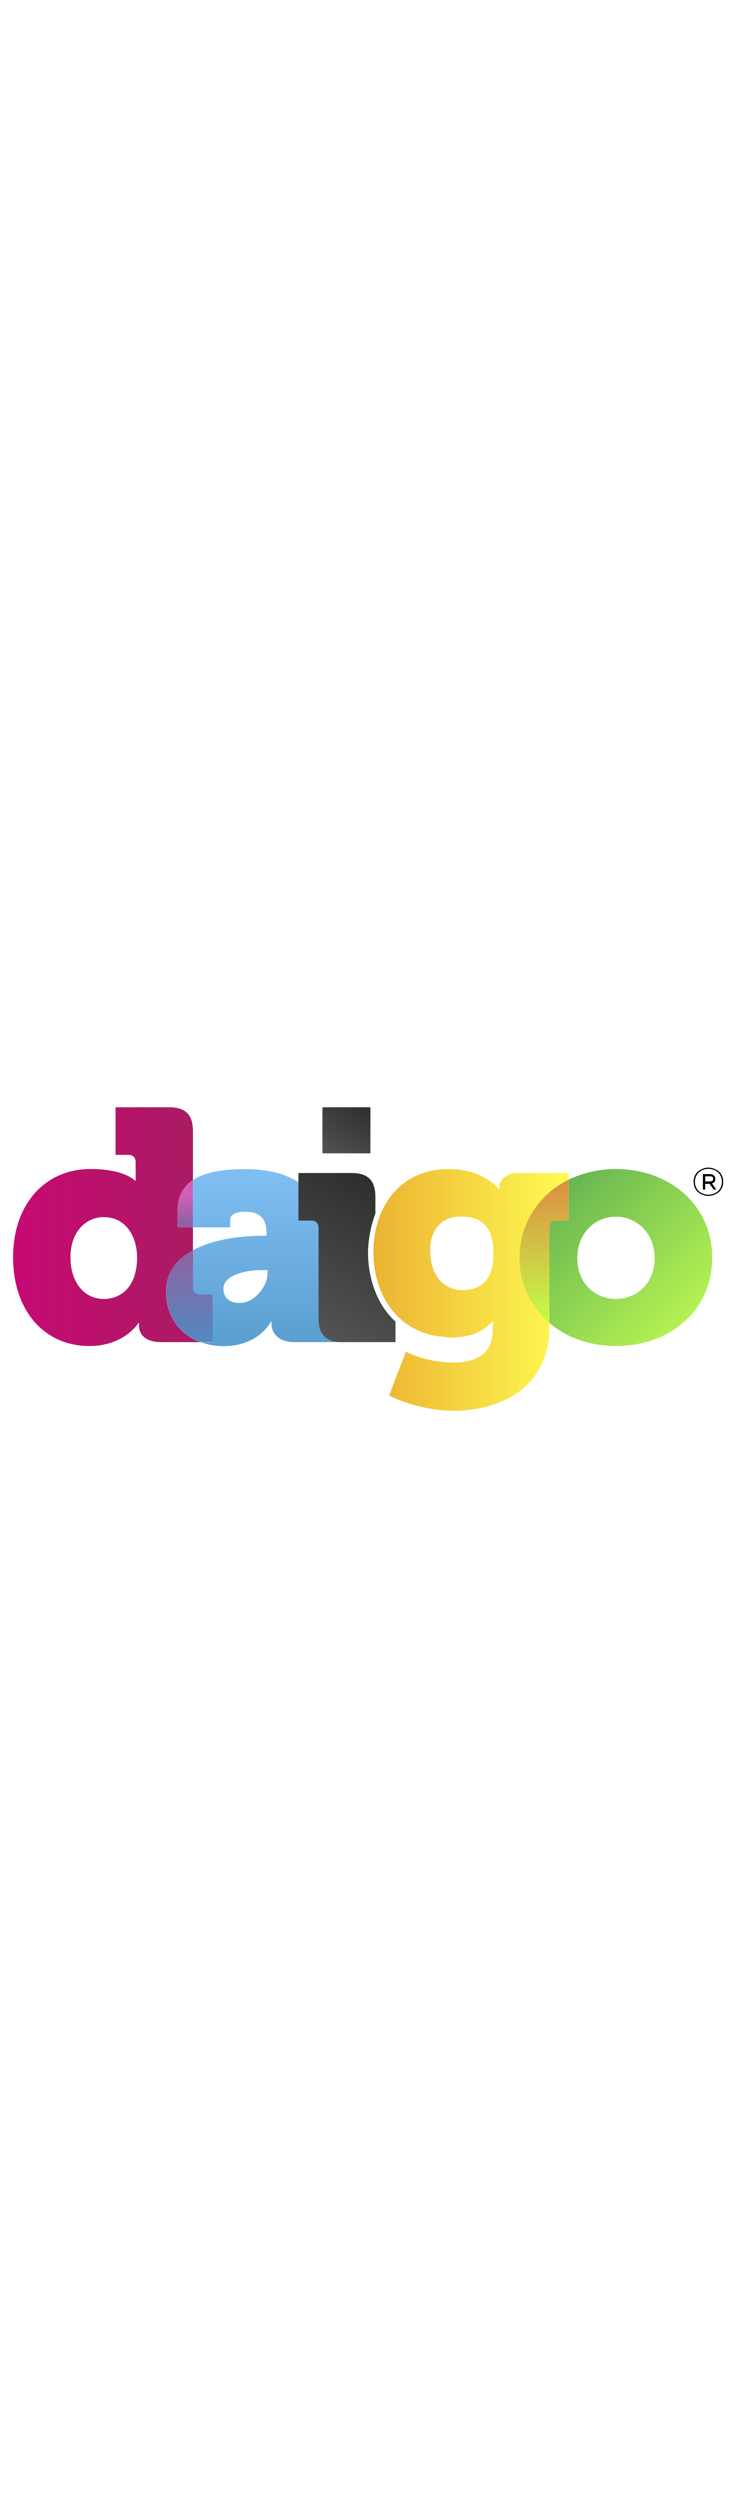 <?xml version="1.0" encoding="utf-8"?>
<!-- Generator: Adobe Illustrator 23.0.4, SVG Export Plug-In . SVG Version: 6.00 Build 0)  -->
<svg version="1.1" width="100" xmlns="http://www.w3.org/2000/svg" xmlns:xlink="http://www.w3.org/1999/xlink" x="0px" y="0px"
	 viewBox="0 0 680 340" style="enable-background:new 0 0 680 340;" xml:space="preserve">
<style type="text/css">
	.st0{display:none;}
	.st1{display:inline;fill:#FF0001;}
	.st2{display:inline;}
	.st3{fill:url(#XMLID_3_);}
	.st4{fill:url(#SVGID_1_);}
	.st5{fill:url(#SVGID_2_);}
	.st6{fill:#00B1D4;}
	.st7{fill:url(#XMLID_4_);}
	.st8{fill:url(#XMLID_6_);}
	.st9{fill:url(#XMLID_7_);}
	.st10{fill:#FFF100;}
	.st11{fill:url(#SVGID_3_);}
	.st12{fill:url(#XMLID_12_);}
	.st13{fill:url(#SVGID_4_);}
</style>
<g id="group" class="st0">
	<path id="Путь" class="st1" d="M45.2,153.5c9.1,1.5,18.3,4.4,26.5,9.2c8.3,4.8,15.6,11.3,21.5,18.7c3,3.7,5.6,7.6,8,11.6
		c0.6,1,1.1,2,1.6,2.9l1.6,3c1,2,2.1,3.9,3,5.9c0.6,1.2,1.1,2.4,1.7,3.6c-4.6-21.9-10.3-41.4-17.4-59.6
		c-7.6-19.5-20.8-43.4-39.1-71.1c-1.4-2.2-2.9-4.3-4.3-6.5c-19.5,22.6-32.4,51.1-35.5,82.4c1.7-0.3,3.4-0.5,5.1-0.8
		C26.8,151.8,36,152,45.2,153.5"/>
	<path id="Путь-1" class="st1" d="M108.8,143.6c5.8,20.9,9.8,43.2,12.3,68.2c0.7,6.5,1.3,13,1.9,19.8c0.1-6.5,0.1-12.7,0-18.8
		c-0.4-26.7-2.5-50.5-6.6-72.9c-4.3-23.4-11.1-47.3-21-73.2c-3.2-8.4-6.8-17.1-10.7-26.1c-5.4,3.2-10.5,6.8-15.4,10.6
		c3.9,7,7.6,13.9,11.1,20.6C93.1,96.9,102.4,120.4,108.8,143.6"/>
	<path id="Путь-2" class="st1" d="M96.7,144.3c6.5,17,11.5,32.5,15.1,47.5c2.5,10.4,4.6,21.1,6.4,32.5c-0.2-3.1-0.5-6.1-0.8-9.1
		l-0.3-2.9c-0.2-2.1-0.5-4.1-0.7-6.2c-1.7-12.6-4.1-25.7-7.4-40.1c-2.8-12.1-23.4-75-32.2-92.4c-3.3-6.5-6.9-13.1-10.6-19.9
		c-5.3,4.4-10.3,9.2-15,14.3c1.7,2.5,3.4,4.9,5,7.4C64.8,88.7,91.2,130.2,96.7,144.3"/>
	<path id="Путь-3" class="st1" d="M120.4,139.2c4,22.1,6.2,45.5,6.6,71.7c0.2-9.7,0.8-69.2,0.8-69.2c-0.2-1.9-0.3-3.8-0.5-5.6
		c-2.2-23.7-6.7-48.3-13.7-75.1c-2.5-9.7-5.5-19.8-8.8-30.4c-5.8,2.3-11.3,5-16.7,8c4,9.2,7.7,18,11,26.7
		C109.2,91.3,116.2,115.5,120.4,139.2"/>
	<path id="Путь-4" class="st1" d="M184.1,91.8c-2.5,10.4-5.1,20.7-7.7,31.1c-6.8,27.5-14.6,55.1-23.2,82.2
		c-5.2,16.2-10.6,32.5-16.4,48.8c0.1-0.1,0.1-0.2,0.2-0.4c5.6-11.3,10.7-21.8,15.3-32c8.1-17.6,31.3-59.6,35.2-67.5
		c5.2-10.8,10.5-21.5,15.8-32.4c12.7-25.9,26.6-51.3,41.6-75.8c-13.3-9.1-28.2-16.2-44.2-20.6c-5.5,21.3-10.7,42.5-15.8,63.3
		L184.1,91.8z"/>
	<path id="Путь-5" class="st1" d="M150.9,122.5c-0.8,16.4-2.3,33.6-4.5,51c-0.4,4-0.9,8.2-1.4,12.3c-1.5,12.6-3.1,23.6-4.9,33.7
		c-1.7,9.6-3.8,19.7-6.4,30.8c5.5-15.5,10.7-31,15.6-46.5c8.6-27,16.3-54.6,23.1-81.9c2.7-11.1,5.5-22.1,8.2-33.2l0.3-1.1
		c5.1-20.9,10.4-42.1,15.8-63.5c-11.5-2.9-23.5-4.4-35.9-4.4c-4,0-8,0.2-11.9,0.5c0.5,6.9,0.9,13.5,1.3,20.1
		C151.9,70.2,152.1,97.1,150.9,122.5"/>
	<path id="Путь-6" class="st1" d="M191.6,154.8l-0.4,0.8c-15.9,32.8-32.3,66.5-49.9,100c0.4-0.5,0.8-1.1,1.1-1.6
		c7.3-10.8,14.4-21.3,21-31.2c8.4-12.8,55.8-76.2,64.2-87.7c14.8-20.1,31.2-40.2,48.9-60.1c-8.2-10.2-17.7-19.2-28.3-26.9
		c-14.8,24.3-28.7,49.6-41.2,75.2C201.9,133.7,196.8,144.2,191.6,154.8"/>
	<path id="Путь-7" class="st1" d="M179,210.5c-8.8,12.5-17.6,25.2-26.7,38c7.7-9.2,15.4-18.2,22.9-27.2l0.3-0.3
		c16.1-19.1,32.7-38.8,49.5-58.1c17.8-20.4,37.2-41.1,57.6-61.4c2.4-2.3,4.8-4.7,7.2-7.1c-3.2-5.6-6.8-11-10.7-16.1
		c-17.5,19.6-33.6,39.4-48.2,59.2C213.2,161.6,195.9,186.5,179,210.5"/>
	<path id="Путь-8" class="st1" d="M217.9,202.9c-8.4,7.6-16.9,15.2-25.4,22.9c36.7-30.3,74.4-61,112.9-90.2l0.4-0.3
		c-0.4-1.9-0.9-3.9-1.4-5.8c-12.9,10.3-25.4,20.7-37.5,30.8C250,174.6,233.5,188.9,217.9,202.9"/>
	<path id="Путь-9" class="st1" d="M222,187.5c-13.8,14-27.8,28.4-41.2,42.3l-1.4,1.4c-2.5,2.6-5.1,5.2-7.6,7.9
		c0.1-0.1,0.3-0.2,0.4-0.4c13.9-12.7,28.3-25.8,42.9-38.9c15.6-14,32.2-28.4,49.2-42.6c12.5-10.5,25.5-21.2,38.9-32
		c-1.1-3.7-2.4-7.3-3.8-10.9c-8.7,7.7-17.1,15.4-25.3,22.9C256,153.8,238.5,170.7,222,187.5"/>
	<path id="Путь-10" class="st1" d="M228.2,165.6c-16.5,18.9-32.7,38.2-48.4,56.8c1-1.1,2.1-2.2,3.2-3.4l2.4-2.6
		c19.2-20.8,75.9-73,85.9-82.2c8.6-8,17.5-15.9,26.5-24c-1.7-4.2-3.7-8.2-5.8-12.1c-2.1,2.1-4.3,4.2-6.4,6.3
		C265.2,124.6,245.9,145.2,228.2,165.6"/>
	<path id="Путь-11" class="st1" d="M131.5,135.6c2.2,23.4,2.4,48.1,0.8,75.5c-0.6,11.6-1.7,23.7-3.1,36.8
		c3.3-15.2,6.1-29.8,8.4-43.8c1.8-10.6,3.3-21,4.6-31.1c0.8-7.1,1.4-14.3,2.1-21.4l0.2-1.8l0.3,0c0.9-9.3,1.5-18.6,2-27.6
		c1.2-25.2,1-52-0.7-81.8c-0.3-6.5-0.8-13.1-1.3-20c-12.5,1.3-24.6,4.2-36,8.5c3.4,10.7,6.3,21,8.9,30.8
		C124.8,86.9,129.3,111.7,131.5,135.6"/>
	<path id="Путь-12" class="st1" d="M261.4,238.3c-16.2,0.9-32.2,3.2-47.9,6.9c-15.7,3.7-30.9,8.9-45.8,15
		c-14.9,6.2-29.6,13.4-43.7,21.9l-3.6,2.1l0.7-3.4v0c-0.7-8.3-2.4-16.6-4.6-24.6c-2.2-8.1-5-15.9-8.3-23.5
		c-3.4-7.6-7.2-14.9-11.7-21.8c-1.1-1.7-2.2-3.4-3.4-5.1l-1.7-2.5c-0.7-0.9-1.3-1.7-1.9-2.4c-2.4-3.1-5.1-5.8-8-8.2
		c-5.9-4.9-12.5-8.6-19.3-11.6c-6.8-3-14-5.6-21.4-7.9c-9.2-2.7-18.8-4.6-28.8-6.4c0,0.6,0,1.2,0,1.8c0,0.8,0,1.6,0,2.3h0l0.8,12.6
		c0,0-0.1,0-0.1,0c7.5,75.1,70.9,133.8,148.1,133.8c50.1,0,94.3-24.7,121.3-62.6l0.8-0.3c0,0,5.7-8.6,9.8-16.2
		C282.2,237.7,271.8,237.6,261.4,238.3"/>
	<path id="Путь-13" class="st1" d="M309.6,168.5c0-9.8-1-19.4-2.8-28.7c-42.6,32.3-84.2,66.5-124.6,99.9
		c9.2-3.4,18.6-6.2,28.2-8.2c16.8-3.6,33.9-5,50.9-4.2c11.6,0.5,23.2,2,34.4,4.6c0-0.2,0-0.4,0-0.6
		C304.6,212,309.6,190.8,309.6,168.5"/>
</g>
<g id="group-1" class="st0">
	<path id="Путь-14" class="st2" d="M407.7,115.6h-31.2v30.2h36.2v8.9h-47.9V70.5h47.5v9h-35.8v27.1h31.2V115.6z"/>
	<path id="Путь-15" class="st2" d="M479.2,154.7h-11.6l-31.9-62.6l-0.4,0.1v62.5h-11.7V70.5h11.7l31.9,62.4l0.4-0.1V70.5h11.6
		V154.7z"/>
	<path id="Путь-16" class="st2" d="M551.2,154.7h-11.6v-37.1h-32.3v37.1h-11.8V70.5h11.8v38.1h32.3V70.5h11.6V154.7z"/>
	<path id="Путь-17" class="st2" d="M610.5,115.6h-31.2v30.2h36.2v8.9h-47.9V70.5h47.6v9h-35.8v27.1h31.2V115.6z"/>
	<path id="Путь-18" class="st2" d="M638.2,145.8H671v8.9h-44.5V70.5h11.7V145.8z"/>
	<g id="group-2" class="st2">
		<path id="Путь-19" d="M384.2,211c-4.6-0.3-8.2,0.8-10.9,3.2c-2.2,2.2-3.4,5.3-3.4,9.2c0,3.6,1.1,7.4,3.2,11.3
			c1.9-5.5,5.1-12.6,9.8-21.4L384.2,211z M377.4,240c4.1,3.9,8.7,6.3,13.8,7c0.7-0.9,1.3-1.8,2-2.7c0.6-0.9,1.1-1.8,1.5-2.7
			c2.8-5.6,4.1-10.8,4.1-15.5c0-7.1-2.7-11.7-8.2-13.6c-1.8,2.9-3.4,5.9-5,9c-1.6,3.1-3.2,6.2-4.6,9.3
			C379.6,234,378.4,237,377.4,240 M398.2,246.9c6.8-1.1,12.9-4.5,18.5-10.2c0.5-0.4,1-0.6,1.2-0.6c0.5,0,0.8,0.3,0.8,0.9
			c0,0.8-0.4,1.4-1.2,2c-7.1,6.3-14.2,9.9-21.5,10.9c-5,5.4-10.3,8-15.9,8c-6.4,0-9.6-3.3-9.6-9.9c0-2.2,0.4-4.7,1.1-7.6
			c-4.6-5.1-6.9-10.8-6.9-17.2c0-4.3,1.2-7.8,3.6-10.6c2.8-3,6.5-4.5,11.3-4.5c0.9,0,1.9,0.1,2.9,0.2c1,0.1,2,0.3,3,0.5
			c10.3-19.2,19-32.1,26-38.9c0.8-0.8,2-1.1,3.6-1.1c3,0,4.5,0.7,4.5,2.1c0,0.4-0.2,0.8-0.6,1.2c-6.8,6.4-15.8,19.2-27.3,38.4
			c8.6,4,12.9,10.5,12.9,19.6C404.6,235.5,402.4,241.1,398.2,246.9 M388.8,249.7c-4.4-0.6-8.6-2.3-12.5-5.1
			c-0.3,1.4-0.5,2.9-0.5,4.5c0,4.1,1.3,6.1,3.9,6.1C382.3,255.1,385.3,253.3,388.8,249.7"/>
		<path id="Путь-20" d="M437.2,226.9c1.6-2.7,2.4-5,2.4-6.9c0-1.5-0.5-2.3-1.5-2.3c-1.7,0-4.1,2-7.2,6.1
			c-3,4.2-5.4,8.3-7.1,12.5C430.3,234.3,434.8,231.2,437.2,226.9 M460.2,238.7c-3,3.7-7.7,7.2-14.2,10.5c-7.2,3.8-13.4,5.6-18.7,5.6
			c-7.8,0-11.6-4.2-11.6-12.8c0-3.1,1.1-6.8,3.1-11c2.1-4.5,4.7-8.2,7.9-11.2c3.5-3.4,6.9-5.1,10.1-5.1c4.2,0,6.3,2.1,6.3,6.1
			c0,2.5-1.1,5.2-3.3,8c-3.8,4.7-9.4,8.1-16.8,9.9c-0.3,1.4-0.5,2.9-0.5,4.5c0,5.7,2.6,8.5,7.9,8.5c4.2,0,9.3-1.7,15.5-5.1
			c2.9-1.6,5.3-3.2,7.4-4.7c2.1-1.5,3.8-3.1,5.2-4.7c1.6-1.7,2.4-1.8,2.4-0.3C460.8,237.4,460.6,238,460.2,238.7"/>
		<path id="Путь-21" d="M481.6,222.2c-6.9-0.2-12.9,4.7-17.9,14.5c-1.4,2.6-2.1,5-2.1,7.1c0,2.2,0.8,3.4,2.3,3.4
			c1.5,0,3.5-1,5.9-3c4.4-3.7,7.2-7.3,8.5-11C478.9,229,480,225.3,481.6,222.2 M512.7,238.7c-9.7,10.3-18,15.1-24.9,14.4
			c-2.2-0.2-4.3-1.6-6.3-4.1c-1.9-2.9-3.1-6.4-3.5-10.6c-1.6,2.2-3.2,4.1-4.8,5.9c-1.6,1.8-3.3,3.4-5.2,4.9c-3.3,2.7-6.1,4-8.2,4
			c-3.1,0-4.6-2-4.6-5.9c0-3.3,1.2-6.8,3.5-10.4c5.4-8.2,11.5-14,18.2-17.1c2.9-1.3,5.6-2,8.1-2c0.7,0,1.4,0.1,2.2,0.3
			c0.8,0.2,1.5,0.5,2.2,0.9c0.7,0.4,1.3,0.8,1.8,1.3c0.4,0.5,0.6,1.1,0.6,1.7c0,0.3-0.1,0.5-0.4,0.7c-0.3,0.2-0.6,0.4-1,0.5
			c-0.4,0.1-0.8,0.3-1.1,0.5c-0.3,0.2-0.5,0.3-0.5,0.4c-3.1,5.6-4.6,10.9-4.6,16c0,6.3,2.5,9.5,7.4,9.5c5.2,0,11.6-4.1,19.4-12.4
			c0.6-0.8,1.2-1.1,1.8-1.1c0.4,0,0.6,0.3,0.6,0.9C513.4,237.6,513.2,238.1,512.7,238.7"/>
		<path id="Путь-22" d="M547.6,221.3c-4.9,9.6-7.3,17-7.3,22.4c0,4.2,1.7,6.3,5,6.3c5.2,0,11.9-4.3,19.9-12.9
			c0.8-0.8,1.4-1.1,1.9-1.1c0.4,0,0.6,0.3,0.6,0.9c0,0.6-0.3,1.2-0.9,1.7c-9.7,10.3-17.9,15.2-24.8,14.5c-1.8-0.1-3.4-1-4.9-2.9
			c-1.8-2-2.6-4.5-2.6-7.6c0-1.3,0.2-2.9,0.7-4.8c-6.1,7.3-10.8,11.7-14.1,13.3c-2,0.9-3.8,1.4-5.2,1.4c-3.8,0-5.7-2.2-5.7-6.5
			c0-4.7,2.3-11.2,7-19.6c0.8-1.5,2.6-2.2,5.3-2.2c1.6,0,2.1,0.6,1.7,1.8c-0.7,1.3-1.4,2.6-2,3.9c-0.7,1.2-1.4,2.5-2,3.9
			c-2.4,4.8-3.7,8.5-3.7,11c0,3.1,0.8,4.6,2.2,4.6c3.5,0,7.7-3.3,12.5-9.9c4.3-5.8,7.7-11.8,10-18c0.9-1.2,2.5-1.8,4.9-1.8
			c1.3,0,1.9,0.3,1.9,1C547.8,220.7,547.7,221,547.6,221.3"/>
		<path id="Путь-23" d="M565.8,218.4h1.8c0.6,0,1.3,0,2-0.1c0.4-0.1,0.9-0.1,1.5-0.1h2c0.6-1.1,1.4-2.6,2.5-4.6
			c1-2,2.4-4.5,4.1-7.5c0.9-1.7,2-3.4,3.3-5.4c1.2-1.9,2.6-4,4.2-6.4c1.7-1.6,3.9-2.5,6.8-2.5c2.4,0,3.6,0.6,3.6,1.9
			c0,0.2-0.1,0.5-0.4,0.9c-1.8,2.4-4,5.6-6.6,9.5c-2.7,3.9-5.8,8.6-9.4,14.2h19.5c1.2,0.4,1.9,0.9,1.9,1.6c0,1.2-1.5,2-4.5,2.4
			c-0.5,0.1-2.3,0.1-5.5,0.1c-3.2,0-7.8,0-13.8,0.1c-4.1,7.7-6.1,13.9-6.1,18.8c0,5.4,2.3,8.1,7,8.1c2.3,0,4.8-0.8,7.5-2.2
			c1.8-1.1,3.8-2.4,5.7-4.1c2-1.6,4-3.6,6.2-5.9c0.8-0.8,1.5-1.2,2-1.1c0.4,0,0.6,0.3,0.6,0.9c0,0.5-0.2,1-0.6,1.6
			c-9.4,9.9-17.5,14.8-24.2,14.5c-5.3-0.2-8.5-2.9-9.6-8.3c-0.2-0.8-0.3-1.7-0.4-2.5c-0.1-0.8-0.1-1.7-0.1-2.5
			c0-5.1,1.4-10.9,4.3-17.3c-1.9,0.1-3.2,0.1-3.9,0.1c-0.8,0-1,0.1-0.7,0.1c-1.9-0.3-2.9-1.1-3.1-2.5
			C562.9,219,563.8,218.4,565.8,218.4"/>
		<path id="Путь-24" d="M626.7,219.4c0.5-1.3,1.7-2,3.5-2c1.9,0,2.8,0.7,2.8,2c0.2,5.8-1.5,15.7-4.9,29.9c3.2-0.5,6-0.6,8.2-0.3
			c6.3,0.8,9.4,2.9,9.4,6.3c0,2.1-1.2,4.3-3.8,6.6c-0.3,0.3-0.7,0.5-1,0.5c-0.5,0-0.8-0.2-0.8-0.6c0-0.3,0.1-0.7,0.5-1
			c1.7-1.6,2.6-3.1,2.6-4.5c0-2.8-2.7-4.1-8.2-4.1c-0.9,0.1-2,0.2-3.4,0.3c-1.3,0.1-2.9,0.3-4.6,0.6c-4.9,18.7-13,33.6-24.3,45
			c-6.3,6.4-13.4,11.5-21.4,15.4c-8.7,4.3-17.1,6.5-25.4,6.5c-6.3,0-11.2-1.6-14.9-4.7c-3.6-3.1-5.5-7.2-5.5-12.2
			c0-5.8,2.9-11.8,8.8-17.9c6.4-6.8,15.7-12.9,28-18.4c12.3-5.5,28.3-10.8,48-15.7c0.6-2.8,1.4-6.2,2.3-10.3
			c0.9-4.1,1.9-8.9,3.1-14.4c-5.9,11.2-12.1,19.3-18.7,24c-2,1.5-3.8,2.2-5.4,2.2c-2.7,0-4-1.7-4-5.1c0-4.7,3.1-12.7,9.1-23.7
			c0.4-0.7,1.2-1.5,2.4-2.2s2.2-1.1,3.1-1.1c0.7,0,1,0.2,1,0.8c0,0.1-0.1,0.4-0.3,0.9c-0.9,1.6-2,3.7-3.3,6.3
			c-1.3,2.6-2.8,5.8-4.6,9.6c-1.2,3.1-1.7,5.6-1.7,7.5c0,1.8,0.5,2.6,1.6,2.6c1.3,0,3.3-1.4,6.1-4.3
			C614.6,240.3,619.8,232.2,626.7,219.4 M619.6,254.5c-9,2.5-15.9,4.5-20.6,6c-5,1.6-9.7,3.2-13.9,4.7c-4.3,1.5-8.2,3.1-11.8,4.8
			c-5.1,2.3-9.6,4.9-13.5,7.6c-3.9,2.7-7.2,5.6-9.9,8.8c-4.7,5.6-7,11-7,16.1c0,4.5,1.5,8,4.7,10.4c3.1,2.5,7.1,3.7,12.2,3.7
			c10.6,0,21.4-4.8,32.3-14.5C604.8,290.6,614,274.7,619.6,254.5"/>
	</g>
</g>
<g>
	<g>
		
			<linearGradient id="XMLID_3_" gradientUnits="userSpaceOnUse" x1="171.546" y1="220.429" x2="171.546" y2="195.617" gradientTransform="matrix(1 0 0 -1 0 340.047)">
			<stop  offset="0" style="stop-color:#D260B8"/>
			<stop  offset="0.964" style="stop-color:#9062A4"/>
		</linearGradient>
		<path id="XMLID_17_" class="st3" d="M164.5,131.6v17.5h14.1v-43.8C170.4,110.7,164.5,118.9,164.5,131.6z"/>
		
			<linearGradient id="SVGID_1_" gradientUnits="userSpaceOnUse" x1="12.158" y1="191.631" x2="185.377" y2="191.631" gradientTransform="matrix(1 0 0 -1 0 340.047)">
			<stop  offset="0" style="stop-color:#C80974"/>
			<stop  offset="1" style="stop-color:#A81C62"/>
		</linearGradient>
		<path class="st4" d="M153.6,208.5c0-18.6,10.4-30.4,24.9-38.1v-21.3h-14.1v-17.2c0-12.7,5.9-21.2,14.1-26.6V60.2
			c0-15.4-6.8-22.2-22.2-22.2h-49.4v44h11.8c4.1,0,6.8,2.3,6.8,6.8v10.4c0,3.6,0,6.8,0,6.8h-0.5c0,0-9.5-10.9-41.3-10.9
			c-41.7,0-71.6,32.2-71.6,81.6c0,48.5,28.1,82.1,70.7,82.1c32.2,0,45.3-21.3,45.3-21.3h0.5c0,0,0,1.4,0,2.7c0,7.3,5.4,15,20.4,15
			h36.3C166.8,248.4,153.6,231.6,153.6,208.5z M96,215.3c-18.1,0-30.8-15.4-30.8-38.5c0-24,14.5-37.2,30.8-37.2
			c20.9,0,30.8,18.6,30.8,37.2C126.9,204,111.9,215.3,96,215.3z"/>
		
			<linearGradient id="SVGID_2_" gradientUnits="userSpaceOnUse" x1="248.18" y1="244.912" x2="248.18" y2="81.215" gradientTransform="matrix(1 0 0 -1 0 340.047)">
			<stop  offset="0" style="stop-color:#80BFF4"/>
			<stop  offset="1" style="stop-color:#5A9ECF"/>
		</linearGradient>
		<path class="st5" d="M306.4,211.2c-4.1,0-6.8-2.3-6.8-6.8v-45.3c0-35.8-18.1-63.9-73-63.9c-11.3,0-33.6,0.6-48.1,10.1v43.8H213
			v-6.8c0-5.9,6.8-7.7,13.6-7.7c13.2,0,20,5.4,20,20.4v1.8h-2.3c-15,0-44,1.6-65.8,13.4v34.3c0,4.1,2.3,6.7,6.5,6.8h11.2v44h-10.4
			c6.3,2.3,13.6,3.6,20.9,3.6c33.1,0,44-22.7,44-22.7h0.5c0,0,0,1.4,0,2.7c0,6.8,5.4,16.3,20.9,16.3h45.8v-44
			C317.8,211.2,306.4,211.2,306.4,211.2z M247.5,191.3c0,12.7-12.2,27.7-25.8,27.7c-10.4,0-15-5.9-15-13.2c0-12.2,19-17.2,35.8-17.2
			h5V191.3z"/>
		<path id="XMLID_1_" class="st6" d="M195.8,211.2h0.9"/>
		
			<linearGradient id="XMLID_4_" gradientUnits="userSpaceOnUse" x1="175.401" y1="169.884" x2="175.401" y2="84.843" gradientTransform="matrix(1 0 0 -1 0 340.047)">
			<stop  offset="0" style="stop-color:#9360A3"/>
			<stop  offset="1" style="stop-color:#5188C1"/>
		</linearGradient>
		<path id="XMLID_11_" class="st7" d="M197.2,211.2h-11.8c-4.1,0-6.8-2.3-6.8-6.8v-34.3c-15.3,8.2-24.9,19.7-24.9,38.3
			c0,23.1,13.2,39.9,31.7,46.7h11.3v-44C196.7,211.2,197.2,211.2,197.2,211.2z"/>
		<g>
			
				<linearGradient id="XMLID_6_" gradientUnits="userSpaceOnUse" x1="358.018" y1="227.25" x2="283.901" y2="98.877" gradientTransform="matrix(1 0 0 -1 0 340.047)">
				<stop  offset="0" style="stop-color:#2E2E2E"/>
				<stop  offset="1" style="stop-color:#535355"/>
			</linearGradient>
			<path id="XMLID_10_" class="st8" d="M340.5,172.7c0-11.8,2.7-25.8,6.8-36.3V121c0-15.4-6.8-22.2-22.2-22.2h-49v44h11.8
				c4.1,0,6.8,2.3,6.8,6.8V233c0,15.4,6.8,22.2,22.2,22.2h49v-19C349.1,221.2,340.5,196.3,340.5,172.7z"/>
			
				<linearGradient id="XMLID_7_" gradientUnits="userSpaceOnUse" x1="335.289" y1="306.34" x2="305.723" y2="255.13" gradientTransform="matrix(1 0 0 -1 0 340.047)">
				<stop  offset="0" style="stop-color:#2E2E2E"/>
				<stop  offset="1" style="stop-color:#535355"/>
			</linearGradient>
			<rect id="XMLID_9_" x="298.3" y="38" class="st9" width="44.4" height="42.6"/>
		</g>
		<path id="XMLID_8_" class="st10" d="M515,142.7h10.9v-38.1c-27.2,13.2-45.3,39-45.3,72.6c0,25.4,10.4,46.3,27.7,60.3v-88.9
			C508.7,145,511.4,142.7,515,142.7z"/>
		
			<linearGradient id="SVGID_3_" gradientUnits="userSpaceOnUse" x1="511.908" y1="221.092" x2="631.203" y2="101.797" gradientTransform="matrix(1 0 0 -1 0 340.047)">
			<stop  offset="0" style="stop-color:#68B653"/>
			<stop  offset="1" style="stop-color:#B4F251"/>
		</linearGradient>
		<path class="st11" d="M569.5,95.1c-15.9,0-30.8,3.9-43.5,9.8v37.8h-10.4c-4.5-0.1-7.3,2.3-7.3,5.9v88.9
			c15.9,13.6,37.6,21.3,61.7,21.3c49.4,0,88.9-32.6,88.9-81.6S619.3,95.1,569.5,95.1z M569.9,215.3c-19,0-35.8-14.1-35.8-37.6
			s16.3-38.5,35.8-38.5c19,0,35.8,15,35.8,38.5C605.7,200.8,589,215.3,569.9,215.3z"/>
		
			<linearGradient id="XMLID_12_" gradientUnits="userSpaceOnUse" x1="503.248" y1="235.389" x2="503.248" y2="102.528" gradientTransform="matrix(1 0 0 -1 0 340.047)">
			<stop  offset="0" style="stop-color:#DE8C43"/>
			<stop  offset="1" style="stop-color:#C3FF47"/>
		</linearGradient>
		<path id="XMLID_5_" class="st12" d="M515,142.7h10.9v-38.1c-27.2,13.2-45.3,39-45.3,72.6c0,25.4,10.4,46.3,27.7,60.3v-88.9
			C508.7,145,511.4,142.7,515,142.7z"/>
		
			<linearGradient id="SVGID_4_" gradientUnits="userSpaceOnUse" x1="345.446" y1="133.136" x2="526.374" y2="133.136" gradientTransform="matrix(1 0 0 -1 0 340.047)">
			<stop  offset="0" style="stop-color:#ECB332"/>
			<stop  offset="1" style="stop-color:#FFFC52"/>
		</linearGradient>
		<path class="st13" d="M526.4,104.7v-5.9h-47.6c-11.8,0-16.8,8.2-16.8,12.2c0,1.4,0,2.3,0,2.3h-0.9c0,0-13.6-18.1-45.3-18.1
			c-1.4,0-2.3,0-3.6,0c-2.3,0-4.5,0-6.3,0.5h-0.5c-40.4,5-59.9,39.5-59.9,76.2c0,34.5,17.2,67.1,51.7,76.2c0.5,0,0.9,0.5,1.4,0.5
			c1.8,0.5,3.2,0.5,5,0.9c0.9,0,2.3,0.5,3.2,0.5c1.4,0,2.7,0,4.1,0.5c1.8,0,3.6,0.5,5.4,0.5c18.1,0,30.4-5,39.5-15h0.5
			c0,0-0.5,4.1-0.5,5.9v2.3c0,23.1-17.2,29.9-36.3,29.9c-24.9,0-44-10-44-10L360,304.6c15.4,7.7,38.5,14.1,59.4,14.1
			c43.1,0,88.9-20.9,88.9-78v-3.2c-16.8-14.5-27.7-34.9-27.7-60.3C481,144.1,499.2,118.3,526.4,104.7z M428.4,207.1
			c-20.9,0-30.4-17.2-30.4-36.7c0-18.1,9.5-31.3,28.1-31.3c15.9,0,30.4,5.9,30.4,33.6C457,199.9,442.5,207.1,428.4,207.1z"/>
	</g>
</g>
<g>
	<path d="M667.9,101.2c0.8,1.7,1.2,3.6,1.2,5.7s-0.4,4-1.2,5.7c-0.8,1.7-1.9,3.1-3.2,4.1c-1.3,1-2.8,1.8-4.4,2.4
		c-1.6,0.6-3.2,0.9-4.9,0.9c-1.6,0-3.3-0.3-4.9-0.9c-1.6-0.6-3.1-1.4-4.4-2.4c-1.3-1-2.4-2.4-3.2-4.1c-0.8-1.7-1.2-3.6-1.2-5.7
		c0-2.1,0.4-4,1.2-5.7c0.8-1.7,1.9-3.1,3.2-4.1c1.3-1,2.8-1.8,4.4-2.4c1.6-0.6,3.2-0.9,4.9-0.9c1.6,0,3.3,0.3,4.9,0.9
		c1.6,0.6,3.1,1.4,4.4,2.4C666.1,98.1,667.1,99.5,667.9,101.2z M644,101.7c-0.7,1.6-1.1,3.3-1.1,5.2s0.4,3.7,1.1,5.2
		c0.7,1.6,1.7,2.8,2.9,3.8c1.2,1,2.5,1.7,4,2.2c1.5,0.5,3,0.8,4.5,0.8c1.6,0,3.1-0.3,4.5-0.8c1.5-0.5,2.8-1.3,4-2.2
		c1.2-1,2.2-2.2,2.9-3.8c0.7-1.6,1.1-3.3,1.1-5.2c0-1.9-0.4-3.7-1.1-5.2c-0.7-1.6-1.7-2.8-2.9-3.8c-1.2-1-2.5-1.7-4-2.2
		c-1.5-0.5-3-0.8-4.5-0.8c-1.5,0-3.1,0.3-4.5,0.8c-1.5,0.5-2.8,1.3-4,2.2C645.7,98.9,644.8,100.2,644,101.7z M652.5,114.1h-2.2V99.8
		h6.1c0.9,0,1.7,0.1,2.5,0.3c0.7,0.2,1.4,0.7,2,1.4c0.6,0.7,0.9,1.6,0.9,2.8c0,2.2-1,3.6-3.1,4.1l4,5.7h-2.5l-3.7-5.3h-0.5h-3.6
		V114.1z M652.5,101.9v4.7h3.7c0.5,0,0.9,0,1.2-0.1c0.3,0,0.6-0.1,1.1-0.2c0.4-0.1,0.7-0.4,1-0.7c0.2-0.4,0.3-0.8,0.3-1.4
		c0-0.6-0.1-1-0.3-1.4c-0.2-0.3-0.5-0.6-1-0.7c-0.4-0.1-0.8-0.2-1.1-0.2c-0.3,0-0.7-0.1-1.2-0.1
		C656.2,101.9,652.5,101.9,652.5,101.9z"/>
</g>
</svg>

